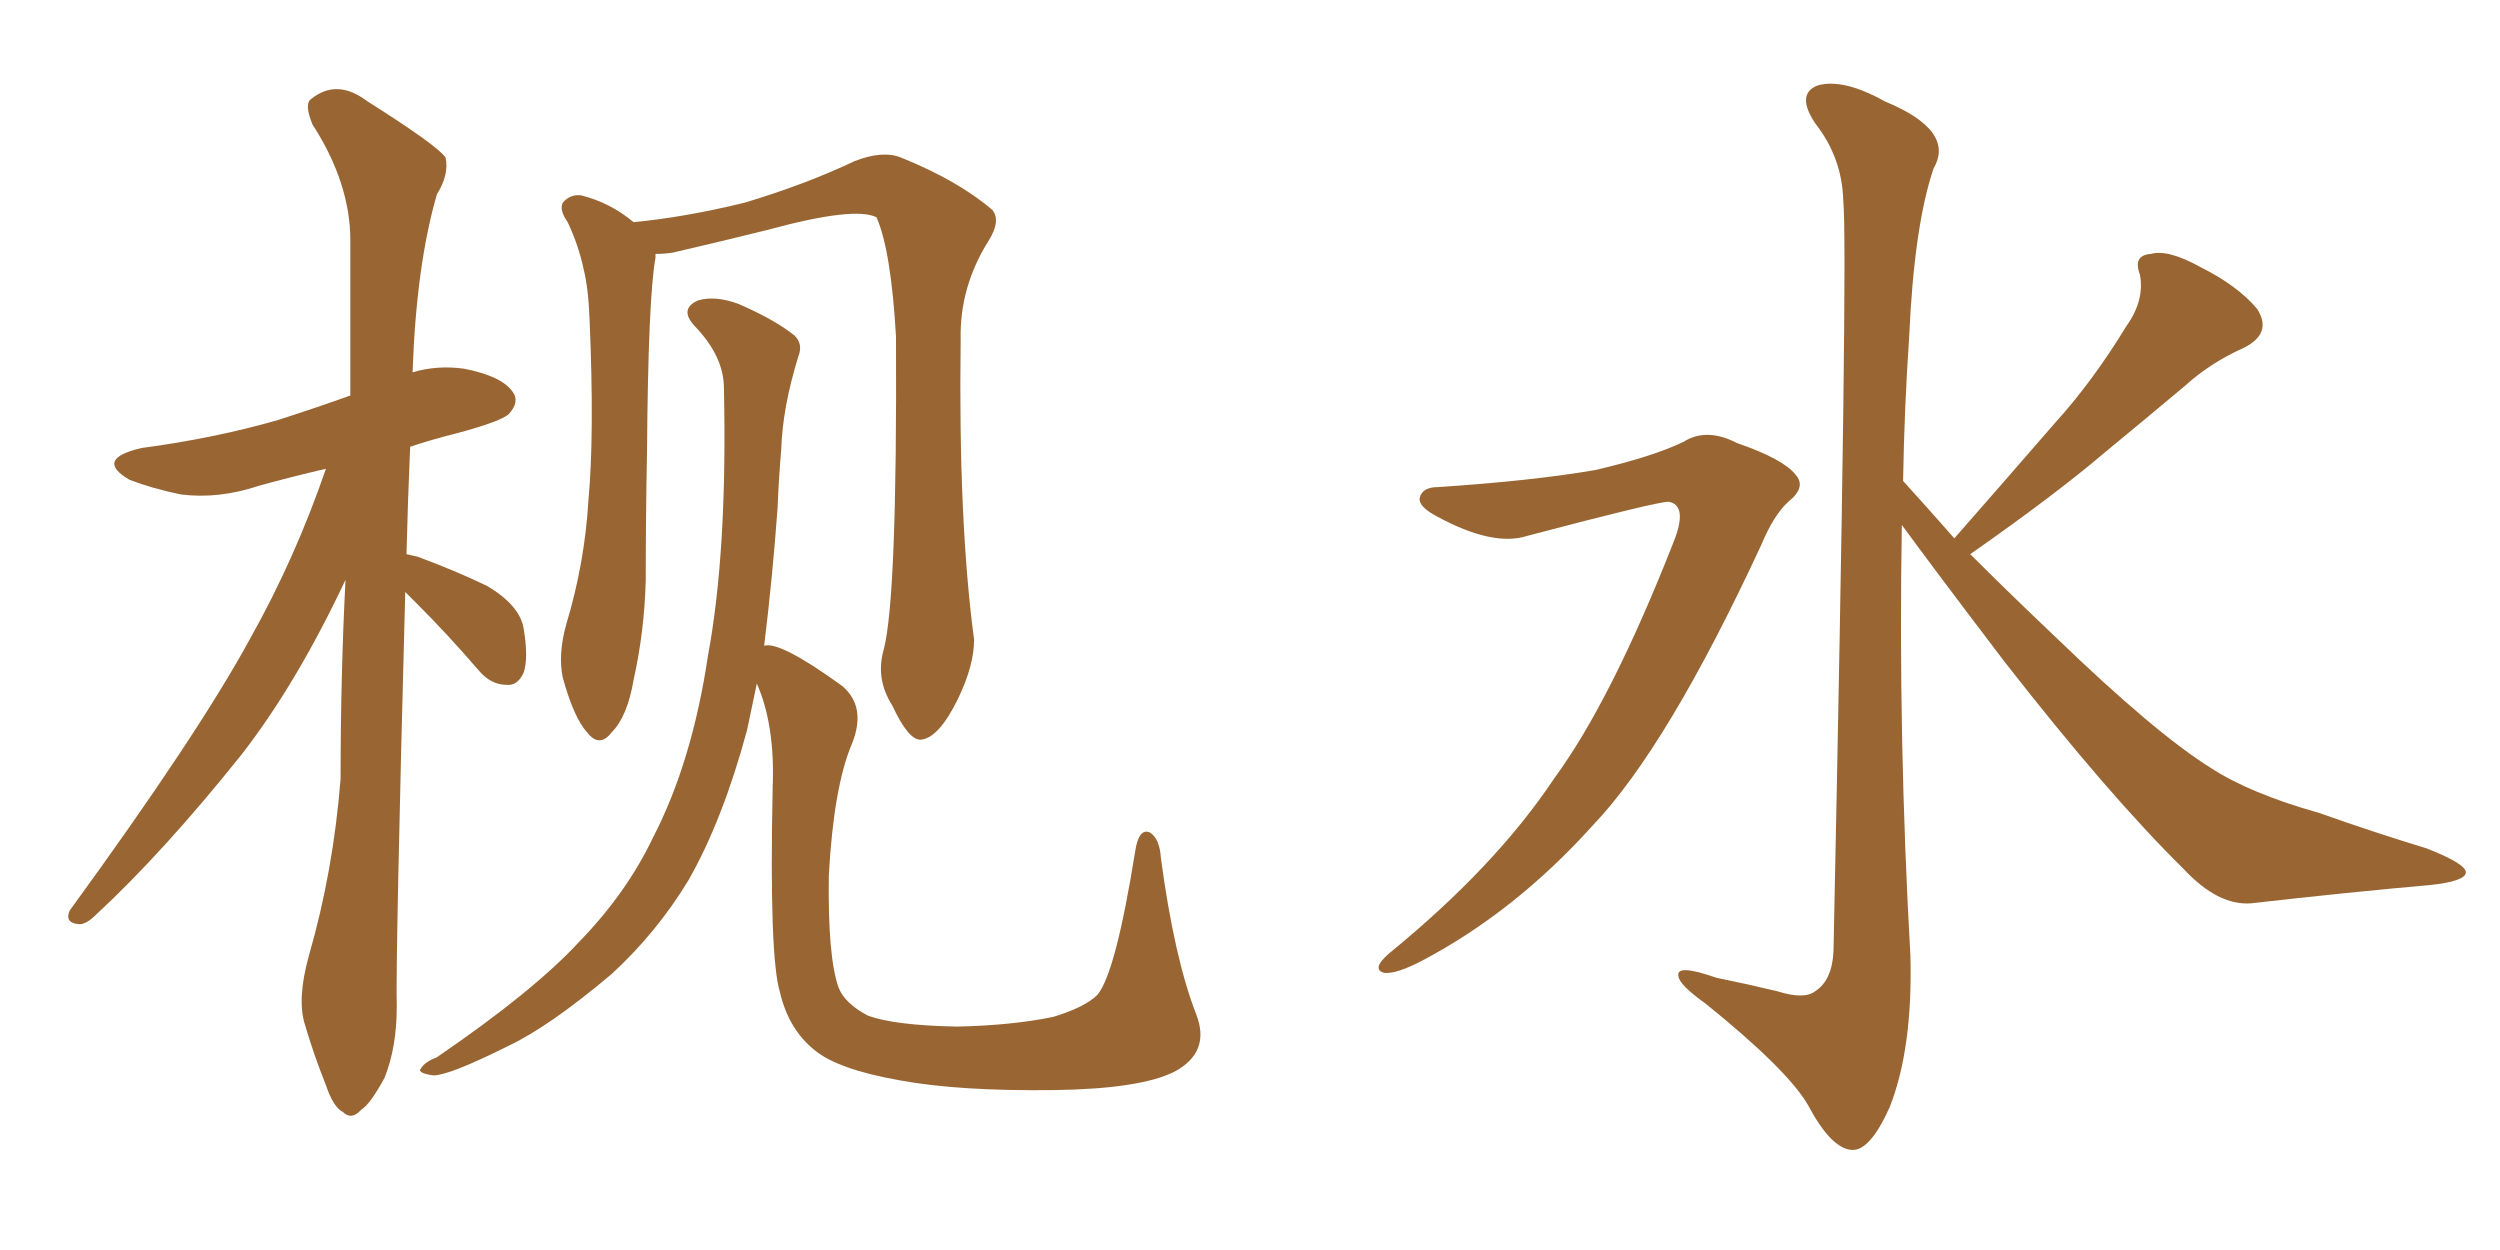 <svg xmlns="http://www.w3.org/2000/svg" xmlns:xlink="http://www.w3.org/1999/xlink" width="300" height="150"><path fill="#996633" padding="10" d="M48.63 71.04L48.63 71.04Q47.46 114.99 47.61 120.85L47.61 120.85Q47.61 125.68 46.14 129.35L46.14 129.35Q44.38 132.57 43.36 133.15L43.36 133.15Q42.19 134.47 41.16 133.45L41.16 133.45Q39.99 132.86 39.11 130.22L39.11 130.22Q37.65 126.56 36.62 123.05L36.62 123.05Q35.60 119.97 37.06 114.70L37.06 114.70Q39.99 104.59 40.87 93.46L40.87 93.46Q40.87 81.15 41.46 69.58L41.46 69.58Q35.60 82.03 29.00 90.53L29.00 90.53Q19.63 102.25 11.57 109.72L11.57 109.72Q10.25 111.04 9.38 110.89L9.38 110.89Q7.76 110.74 8.35 109.28L8.35 109.28Q23.73 88.18 30.03 76.61L30.03 76.61Q35.45 66.94 39.11 56.25L39.11 56.25Q34.72 57.28 31.05 58.30L31.05 58.30Q26.22 59.91 21.68 59.33L21.68 59.33Q18.16 58.59 15.53 57.57L15.53 57.57Q11.28 55.08 16.99 53.76L16.99 53.76Q25.78 52.59 33.40 50.39L33.40 50.39Q37.94 48.93 42.04 47.46L42.04 47.46Q42.04 37.65 42.04 28.86L42.04 28.86Q42.04 21.97 37.50 14.94L37.50 14.94Q36.47 12.45 37.35 11.87L37.35 11.87Q40.43 9.38 44.09 12.16L44.09 12.16Q52.44 17.43 53.47 18.90L53.47 18.90Q53.91 20.95 52.44 23.29L52.44 23.29Q49.95 31.79 49.51 44.68L49.51 44.68Q52.44 43.80 55.66 44.24L55.66 44.24Q60.21 45.12 61.52 47.02L61.52 47.02Q62.40 48.19 61.08 49.66L61.08 49.66Q60.21 50.54 54.79 52.00L54.79 52.00Q51.86 52.73 49.22 53.61L49.22 53.61Q48.93 60.21 48.78 66.50L48.78 66.50Q49.51 66.65 50.10 66.80L50.10 66.80Q54.49 68.41 58.45 70.31L58.45 70.31Q62.40 72.66 62.84 75.44L62.84 75.44Q63.43 78.96 62.84 80.71L62.84 80.71Q62.11 82.32 60.79 82.18L60.79 82.18Q58.89 82.18 57.42 80.42L57.42 80.42Q53.76 76.17 50.10 72.51L50.10 72.51Q49.22 71.63 48.63 71.04ZM106.05 77.93L106.05 77.93Q107.67 71.78 107.52 40.43L107.52 40.43Q106.93 30.03 105.18 26.07L105.18 26.07L105.18 26.07Q102.54 24.76 92.29 27.54L92.29 27.54Q87.01 28.86 80.71 30.32L80.71 30.32Q79.69 30.47 78.66 30.47L78.66 30.47Q78.66 30.76 78.66 30.91L78.66 30.91Q77.78 35.74 77.64 54.35L77.64 54.35Q77.49 61.96 77.49 69.58L77.49 69.58Q77.34 75.73 76.03 81.59L76.03 81.59Q75.29 85.99 73.39 87.89L73.39 87.89Q71.92 89.79 70.46 87.89L70.46 87.89Q68.85 86.13 67.53 81.30L67.53 81.30Q66.94 78.52 67.97 74.85L67.97 74.85Q70.17 67.53 70.61 60.06L70.61 60.06Q71.34 52.15 70.75 38.38L70.75 38.38Q70.61 34.57 70.02 32.23L70.02 32.23Q69.43 29.44 68.12 26.66L68.12 26.66Q67.09 25.20 67.53 24.32L67.53 24.32Q68.41 23.29 69.73 23.44L69.73 23.44Q73.24 24.32 76.03 26.66L76.03 26.66Q82.18 26.07 89.36 24.32L89.36 24.32Q96.68 22.12 102.54 19.34L102.54 19.34Q105.91 18.02 108.11 18.90L108.11 18.90Q114.99 21.68 119.09 25.20L119.09 25.20Q120.12 26.51 118.65 28.86L118.65 28.86Q115.14 34.42 115.28 40.72L115.28 40.72Q114.99 62.55 116.89 76.76L116.89 76.76L116.89 76.76Q116.89 79.83 114.99 83.79L114.99 83.79Q112.65 88.62 110.45 88.77L110.45 88.77Q108.98 88.77 107.08 84.67L107.08 84.67Q105.03 81.45 106.05 77.93ZM143.55 121.73L143.55 121.73L143.55 121.73Q145.31 126.27 140.92 128.61L140.92 128.61Q136.82 130.66 126.56 130.81L126.56 130.81Q115.14 130.96 107.96 129.64L107.96 129.64Q100.49 128.32 97.71 125.98L97.71 125.98Q94.63 123.49 93.60 119.09L93.60 119.09Q92.29 114.84 92.72 94.48L92.72 94.48Q93.02 87.01 90.82 82.03L90.82 82.03Q90.23 84.81 89.65 87.60L89.65 87.60Q86.72 98.44 82.62 105.62L82.62 105.62Q78.81 111.91 73.39 116.89L73.39 116.89Q65.92 123.19 60.94 125.54L60.94 125.54Q53.91 129.05 52.00 129.05L52.00 129.05Q49.95 128.76 50.54 128.17L50.54 128.17Q50.98 127.44 52.44 126.86L52.44 126.86Q64.01 118.95 69.43 113.09L69.43 113.09Q75.15 107.23 78.37 100.49L78.37 100.49Q83.06 91.41 84.96 78.66L84.96 78.66Q87.30 66.06 86.87 46.58L86.87 46.58Q86.87 42.77 83.35 39.11L83.35 39.11Q81.45 37.06 83.79 36.04L83.79 36.04Q85.84 35.45 88.62 36.47L88.62 36.47Q93.02 38.38 95.36 40.28L95.36 40.28Q96.39 41.31 95.80 42.77L95.80 42.77Q93.90 48.93 93.75 53.91L93.75 53.91Q93.46 57.28 93.31 60.94L93.31 60.94Q92.72 69.14 91.70 77.49L91.70 77.49Q93.60 76.90 101.07 82.32L101.07 82.32Q104.00 84.81 102.25 89.21L102.25 89.21Q100.05 94.34 99.46 105.03L99.46 105.03Q99.32 114.84 100.63 118.51L100.63 118.51Q101.37 120.41 104.15 121.88L104.15 121.88Q107.37 123.05 114.84 123.19L114.84 123.19Q121.44 123.05 126.42 122.02L126.42 122.02Q130.22 120.85 131.69 119.38L131.69 119.38Q133.89 116.75 136.23 102.10L136.23 102.10Q136.67 99.32 137.99 99.90L137.99 99.90Q139.16 100.63 139.31 102.98L139.31 102.98Q140.92 114.99 143.55 121.73ZM172.56 58.45L172.56 58.45Q183.84 57.71 191.46 56.40L191.46 56.40Q198.34 54.79 202.00 53.03L202.00 53.03Q204.79 51.27 208.45 53.17L208.45 53.17Q214.01 55.08 215.48 56.98L215.48 56.98Q216.80 58.45 214.60 60.21L214.60 60.21Q212.84 61.82 211.38 65.33L211.38 65.33Q200.10 89.65 191.16 99.02L191.16 99.02Q181.79 109.42 170.65 115.28L170.65 115.28Q167.58 116.89 166.11 116.75L166.11 116.75Q164.50 116.31 166.70 114.40L166.70 114.40Q179.44 104.00 186.47 93.46L186.47 93.46Q193.36 84.08 200.83 65.04L200.83 65.04Q202.59 60.64 200.24 60.21L200.24 60.21Q198.78 60.21 183.25 64.31L183.25 64.31Q179.15 65.63 172.41 61.96L172.41 61.96Q170.21 60.79 170.36 59.77L170.36 59.77Q170.65 58.45 172.56 58.45ZM234.52 64.60L234.52 64.60L234.52 64.60Q240.82 57.42 246.53 50.83L246.53 50.83Q251.07 45.85 255.18 39.11L255.18 39.11Q257.37 36.04 256.79 32.96L256.79 32.96Q255.91 30.62 258.11 30.47L258.11 30.47Q260.16 29.88 264.11 32.08L264.11 32.08Q268.51 34.28 270.85 37.06L270.85 37.06Q272.75 39.99 269.24 41.75L269.24 41.75Q265.28 43.51 262.21 46.29L262.21 46.29Q257.67 50.10 252.69 54.20L252.69 54.20Q246.68 59.33 236.43 66.50L236.43 66.50Q240.97 71.04 246.68 76.46L246.68 76.46Q258.69 88.04 265.28 92.14L265.28 92.14Q269.97 95.21 278.32 97.56L278.32 97.56Q284.91 99.90 291.21 101.81L291.21 101.81Q296.04 103.71 295.90 104.74L295.90 104.74Q295.75 105.76 291.65 106.20L291.65 106.20Q281.69 107.08 270.12 108.40L270.12 108.40Q266.16 108.69 262.06 104.30L262.06 104.30Q252.98 95.36 240.53 79.39L240.53 79.39Q232.18 68.41 228.22 62.99L228.22 62.99Q227.78 88.77 229.25 114.70L229.25 114.70Q229.54 125.83 226.76 132.86L226.76 132.86Q224.41 138.13 222.22 137.99L222.22 137.99Q219.73 137.84 216.94 132.57L216.94 132.57Q214.45 128.32 204.64 120.41L204.64 120.41Q201.56 118.21 201.42 117.19L201.42 117.19Q200.98 115.58 205.96 117.33L205.96 117.33Q209.62 118.07 213.28 118.95L213.28 118.95Q216.50 119.97 217.82 118.95L217.82 118.95Q219.87 117.63 220.02 114.11L220.02 114.11Q221.78 29.74 221.19 24.02L221.19 24.02Q221.04 18.90 217.82 14.79L217.82 14.79Q215.48 11.28 218.12 10.25L218.12 10.25Q221.19 9.38 226.17 12.16L226.17 12.16Q234.67 15.67 232.03 20.21L232.03 20.21Q229.69 27.10 229.10 40.43L229.10 40.43Q228.52 48.93 228.37 57.71L228.37 57.71Q231.30 60.94 234.52 64.60Z"/></svg>